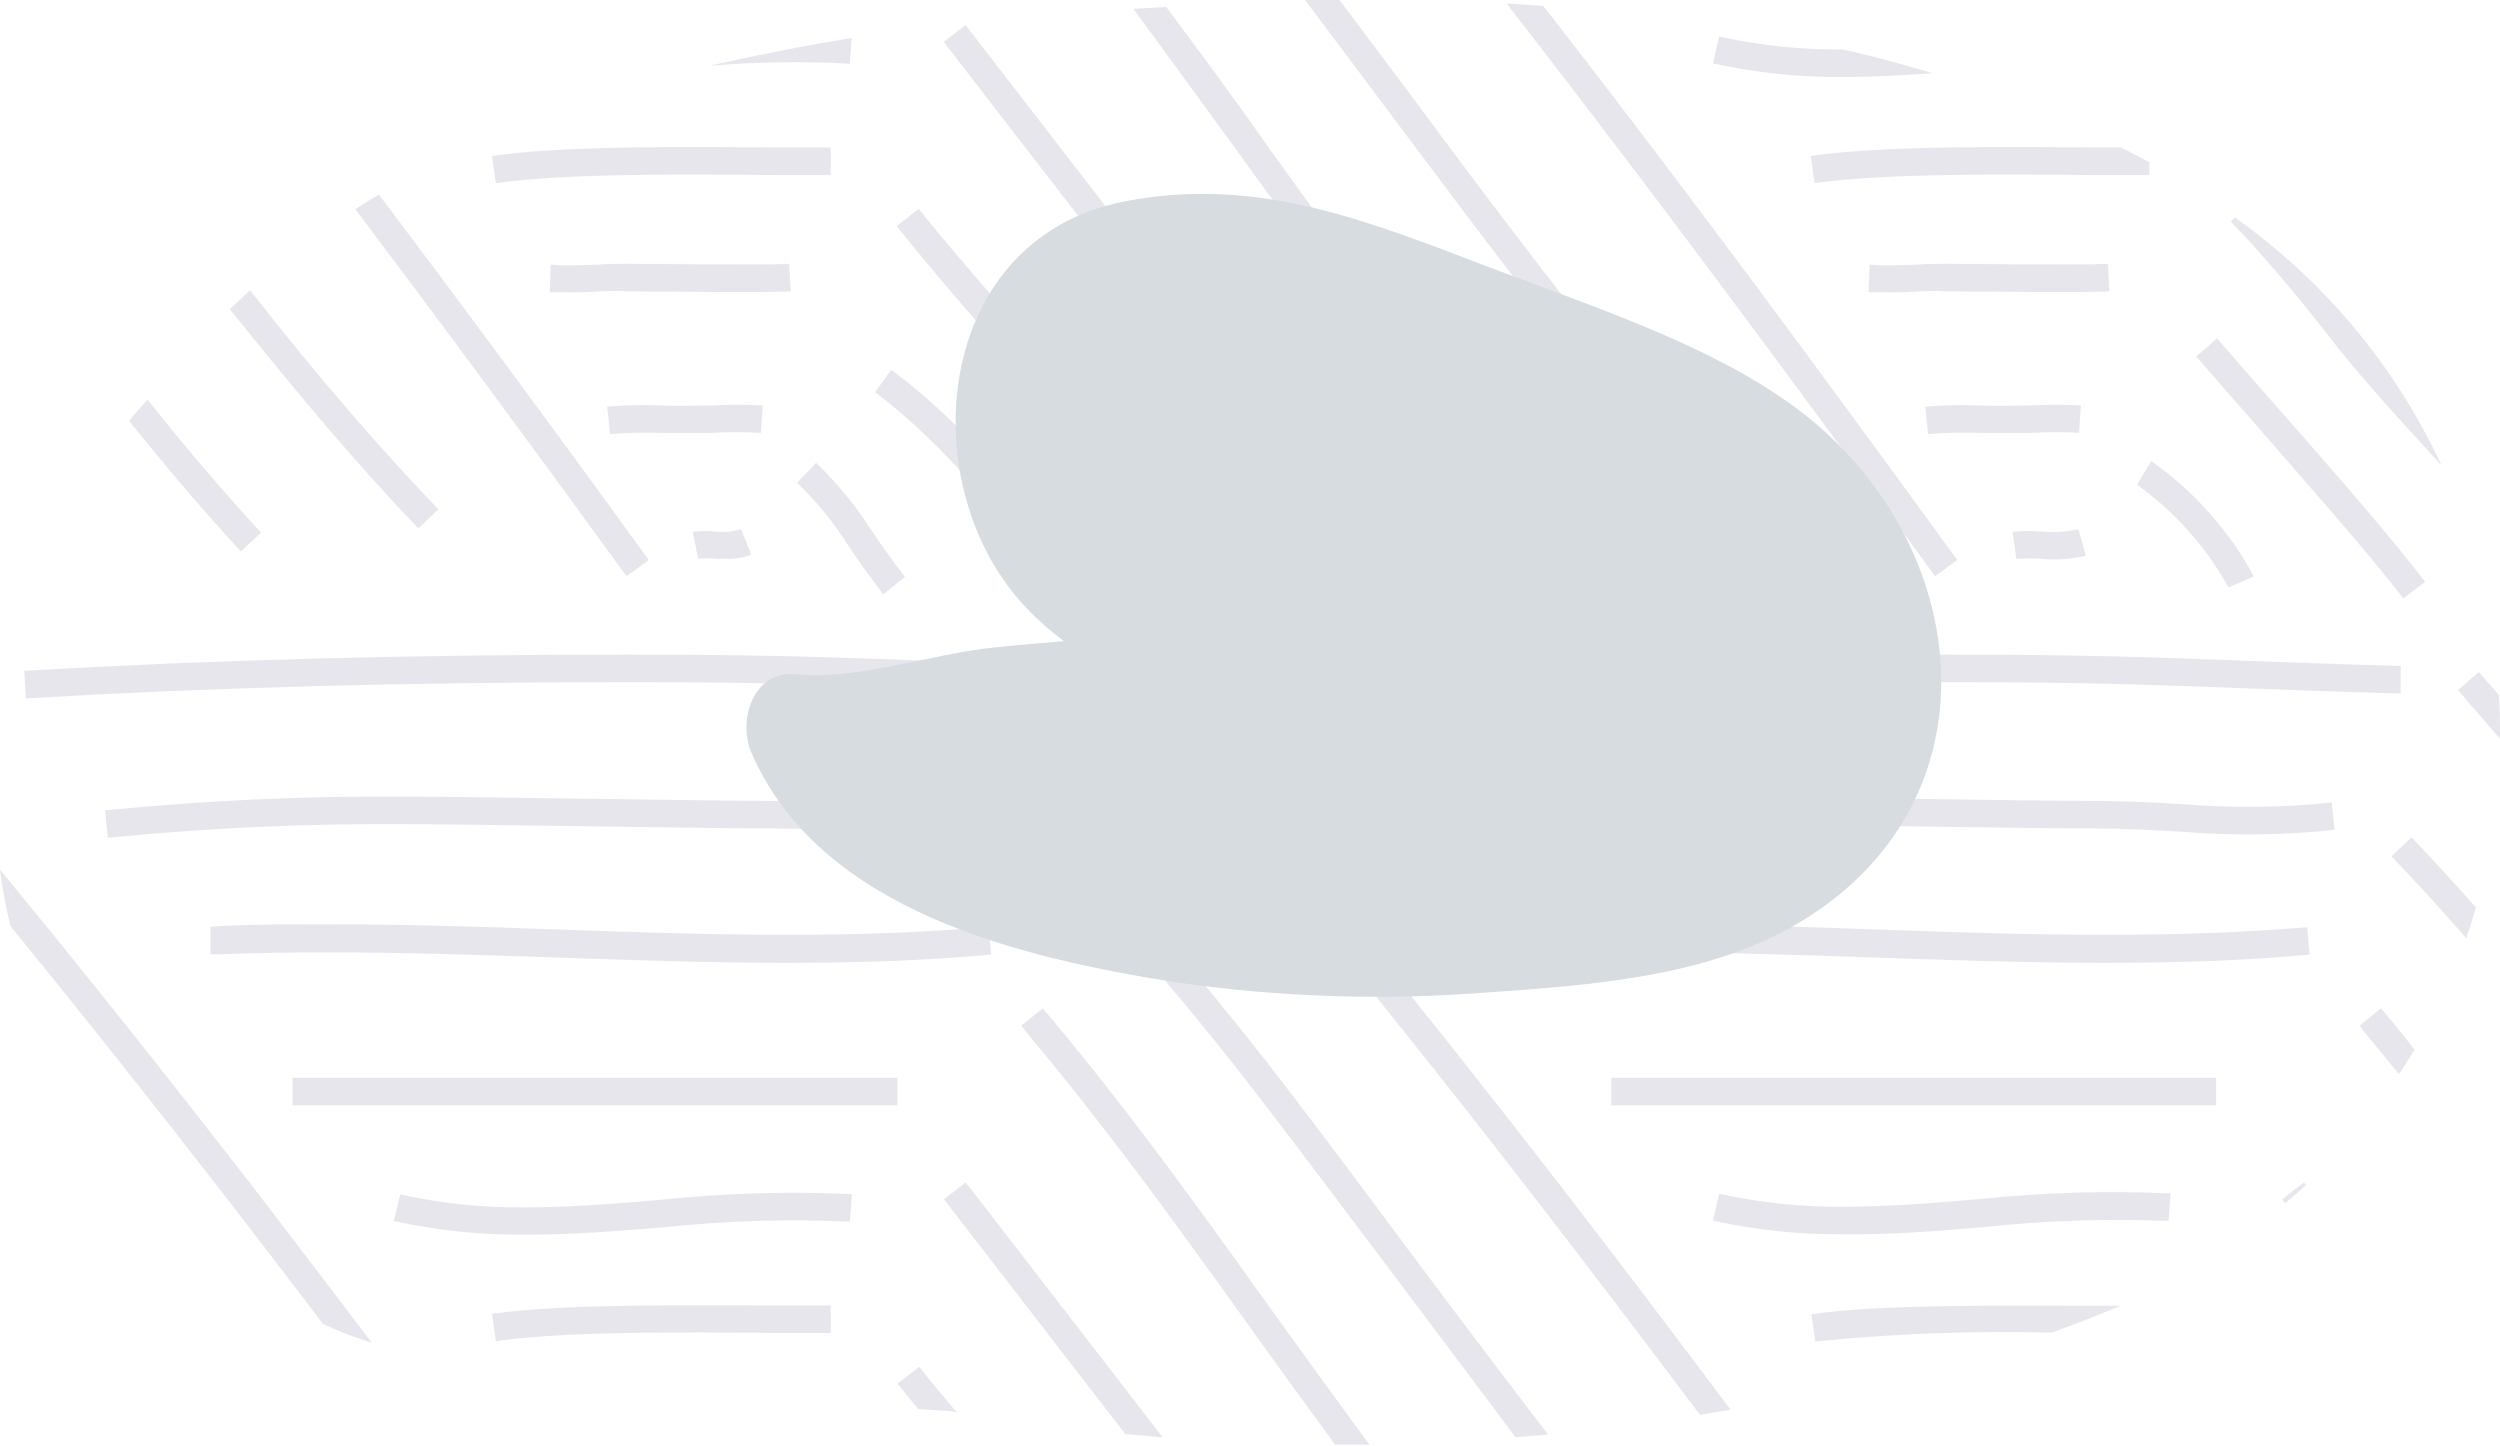<?xml version="1.0" encoding="UTF-8"?> <svg xmlns="http://www.w3.org/2000/svg" width="306" height="177" viewBox="0 0 306 177" fill="none"> <path d="M271.247 131.922H197.219V135.297H271.247V131.922Z" fill="#E7E6ED"></path> <path d="M164.381 82.106L164.571 85.481C187.159 84.152 211.329 83.498 238.388 83.498C254.986 83.498 263.423 83.814 275.065 84.257C280.358 84.447 286.264 84.679 293.835 84.89V81.516C286.264 81.305 280.38 81.073 275.086 80.883C263.402 80.44 254.944 80.124 238.283 80.124C211.265 80.124 187.032 80.777 164.381 82.106Z" fill="#E7E6ED"></path> <path d="M242.564 150.229C250.154 149.391 257.796 149.13 265.426 149.449L265.679 146.075C257.869 145.716 250.043 145.948 242.268 146.771C236.848 147.235 231.217 147.699 225.733 147.699C220.586 147.754 215.449 147.224 210.421 146.117L209.662 149.407C214.938 150.573 220.33 151.132 225.733 151.073C231.364 151.158 237.059 150.672 242.564 150.229Z" fill="#E7E6ED"></path> <path d="M279.347 146.79L279.705 147.274C280.569 146.558 281.433 145.82 282.255 145.041L282.002 144.725L279.347 146.79Z" fill="#E7E6ED"></path> <path d="M257.812 114.417C248.468 114.417 238.83 114.101 229.613 113.763C220.397 113.426 210.8 113.131 201.478 113.131C196.311 113.131 191.65 113.131 187.179 113.426V116.8H188.592C192.599 116.632 196.796 116.568 201.394 116.568C210.674 116.568 220.207 116.885 229.423 117.201C238.64 117.518 248.405 117.855 257.727 117.855C267.049 117.855 275.232 117.539 282.698 116.843L282.403 113.489C275.106 114.101 267.049 114.417 257.812 114.417Z" fill="#E7E6ED"></path> <path d="M267.24 98.431C263.845 98.241 260.301 98.03 255.725 98.03C248.322 98.03 218.732 97.503 211.308 97.503C198.941 97.401 186.578 97.964 174.272 99.19L174.631 102.543C186.818 101.335 199.061 100.779 211.308 100.877C218.711 100.877 248.301 101.404 255.725 101.404C260.217 101.404 263.697 101.615 267.05 101.805C273.279 102.32 279.543 102.242 285.758 101.573L285.399 98.22C279.366 98.862 273.286 98.933 267.24 98.431Z" fill="#E7E6ED"></path> <path d="M172.732 153.434C167.839 146.854 162.946 140.274 157.969 133.778C149.69 122.879 140.833 112.431 131.437 102.479L128.99 104.82C138.311 114.685 147.098 125.041 155.311 135.845C160.31 142.32 185.302 175.622 185.492 175.917L189.499 175.58C188.803 174.757 177.604 159.994 172.732 153.434Z" fill="#E7E6ED"></path> <path d="M305.857 85.059L303.39 82.254L300.859 84.469L305.984 90.416C306.026 88.644 305.984 86.852 305.857 85.059Z" fill="#E7E6ED"></path> <path d="M251.105 163.115C253.952 162.103 256.757 161.006 259.541 159.825H256.441C245.474 159.825 230.436 159.593 221.705 160.859L222.19 164.191C231.797 163.235 241.454 162.875 251.105 163.115Z" fill="#E7E6ED"></path> <path d="M301.871 114.839C302.293 113.594 302.693 112.329 303.052 111.063C300.394 108.068 297.765 105.207 295.164 102.479L292.717 104.82C295.733 107.963 298.77 111.274 301.871 114.839Z" fill="#E7E6ED"></path> <path d="M137.111 84.469C153.562 103.45 170.498 124.119 188.826 147.867C194.984 155.839 201.353 164.234 208.081 173.176L211.814 172.543C204.707 163.052 198 154.194 191.504 145.779C173.113 121.989 156.156 101.193 139.642 82.233L137.111 84.469Z" fill="#E7E6ED"></path> <path d="M2.975 82.106L3.165 85.481C25.753 84.152 49.923 83.498 76.982 83.498C93.58 83.498 101.995 83.814 113.659 84.257C118.952 84.447 124.858 84.679 132.429 84.89V81.516C124.858 81.305 118.973 81.073 113.68 80.883C101.995 80.44 93.538 80.124 76.876 80.124C49.859 80.124 25.626 80.777 2.975 82.106Z" fill="#E7E6ED"></path> <path d="M291.432 123.422L288.816 125.532L289.765 126.776C291.031 128.294 292.317 129.855 293.625 131.479C294.279 130.488 294.933 129.497 295.544 128.484C294.194 126.734 292.845 125.046 291.432 123.422Z" fill="#E7E6ED"></path> <path d="M109.862 169.359C110.495 170.16 111.359 171.236 112.393 172.48L115.936 172.691C116.337 172.691 116.737 172.797 117.117 172.881C115.135 170.519 113.532 168.663 112.54 167.292L109.862 169.359Z" fill="#E7E6ED"></path> <path d="M137.574 135.739C134.073 131.205 130.825 127.177 127.64 123.422L125.004 125.532L125.974 126.776C128.843 130.172 131.753 133.799 134.854 137.827C141.181 145.947 147.297 154.531 153.266 162.82C156.577 167.439 159.973 172.142 163.41 176.824H167.628C163.706 171.509 159.825 166.131 156.029 160.88C150.06 152.507 143.88 143.902 137.574 135.739Z" fill="#E7E6ED"></path> <path d="M115.536 146.792L137.744 175.538L142.321 175.939L118.214 144.725L115.536 146.792Z" fill="#E7E6ED"></path> <path d="M105.833 98.431C102.416 98.241 98.894 98.03 94.317 98.03C86.914 98.03 57.324 97.503 49.9 97.503C37.527 97.401 25.157 97.964 12.844 99.19L13.202 102.544C25.397 101.336 37.647 100.779 49.9 100.877C57.303 100.877 86.893 101.405 94.317 101.405C98.788 101.405 102.268 101.615 105.643 101.805C111.865 102.32 118.122 102.243 124.329 101.573L123.971 98.22C117.945 98.862 111.872 98.933 105.833 98.431Z" fill="#E7E6ED"></path> <path d="M81.157 150.229C88.749 149.419 96.392 149.186 104.019 149.533L104.273 146.159C96.463 145.799 88.637 146.032 80.862 146.855C75.442 147.319 69.81 147.783 64.327 147.783C59.172 147.837 54.029 147.307 48.994 146.201L48.192 149.449C53.476 150.614 58.875 151.173 64.285 151.115C69.958 151.157 75.61 150.672 81.157 150.229Z" fill="#E7E6ED"></path> <path d="M121.06 113.426C113.7 114.101 105.643 114.417 96.405 114.417C87.168 114.417 77.424 114.101 68.207 113.763C58.99 113.426 49.394 113.131 40.072 113.131C34.905 113.131 30.223 113.131 25.773 113.426V116.8H27.207C31.214 116.632 35.411 116.568 40.009 116.568C49.268 116.568 58.822 116.885 68.038 117.201C77.255 117.518 87.02 117.855 96.342 117.855C105.664 117.855 113.847 117.539 121.313 116.843L121.06 113.426Z" fill="#E7E6ED"></path> <path d="M94.909 163.158H101.679V159.784H94.951C83.962 159.784 68.946 159.552 60.214 160.817L60.699 164.149C69.283 162.926 84.047 163.053 94.909 163.158Z" fill="#E7E6ED"></path> <path d="M109.841 131.922H35.813V135.297H109.841V131.922Z" fill="#E7E6ED"></path> <path d="M1.265 113.342C10.102 124.161 19.192 135.613 28.683 147.867C32.227 152.465 35.833 157.168 39.545 162.061C41.481 162.96 43.475 163.728 45.514 164.36C40.635 157.92 35.917 151.734 31.362 145.8C20.458 131.712 10.081 118.678 0 106.445C0.274 108.744 0.738 111.043 1.265 113.342Z" fill="#E7E6ED"></path> <path d="M234.78 35.665C235.919 35.665 236.89 35.539 238.029 35.665C242.247 35.665 254.585 35.855 258.191 35.665L258.022 32.291C254.479 32.481 242.31 32.291 238.113 32.291C236.911 32.291 235.814 32.291 234.591 32.396C233.03 32.396 231.237 32.586 228.833 32.396L228.706 35.771H230.647C232.271 35.813 233.578 35.75 234.78 35.665Z" fill="#E7E6ED"></path> <path d="M236.553 8.964C232.946 7.889 229.255 6.855 225.543 6.054C220.459 6.098 215.386 5.567 210.421 4.472L209.662 7.762C214.938 8.928 220.33 9.487 225.733 9.428C229.34 9.428 232.967 9.217 236.553 8.964Z" fill="#E7E6ED"></path> <path d="M256.315 21.428H263.085V19.867C261.946 19.235 260.765 18.644 259.605 18.053H256.357C245.39 17.948 230.352 17.822 221.621 19.087L222.106 22.419C230.584 21.196 245.453 21.323 256.315 21.428Z" fill="#E7E6ED"></path> <path d="M104.019 7.804L104.251 4.661C98.388 5.589 92.546 6.77 86.788 8.057C92.519 7.566 98.277 7.481 104.019 7.804Z" fill="#E7E6ED"></path> <path d="M130.446 73.249L133.103 71.139C126.27 62.281 118.529 52.158 109.081 45.282L107.098 48.003C116.083 54.731 123.676 64.58 130.446 73.249Z" fill="#E7E6ED"></path> <path d="M99.885 56.65L97.565 59.096C99.99 61.417 102.116 64.031 103.893 66.879C105.01 68.503 106.297 70.38 108.111 72.742L110.768 70.633C108.996 68.334 107.752 66.52 106.676 64.939C104.758 61.91 102.477 59.127 99.885 56.65Z" fill="#E7E6ED"></path> <path d="M80.862 52.98C83.287 52.98 85.375 52.98 87.316 52.98C89.254 52.875 91.198 52.875 93.136 52.98L93.347 49.627C91.303 49.511 89.254 49.511 87.21 49.627C85.312 49.627 83.266 49.733 80.883 49.627C78.695 49.537 76.505 49.587 74.324 49.775L74.682 53.128C76.738 52.969 78.801 52.92 80.862 52.98Z" fill="#E7E6ED"></path> <path d="M94.909 21.428H101.679V18.053H94.951C83.962 17.948 68.946 17.822 60.214 19.087L60.699 22.419C69.283 21.196 84.047 21.323 94.909 21.428Z" fill="#E7E6ED"></path> <path d="M73.374 35.665C74.513 35.665 75.483 35.539 76.622 35.665C80.841 35.665 93.178 35.855 96.785 35.665L96.595 32.291C93.073 32.481 80.883 32.291 76.707 32.291C75.505 32.291 74.408 32.291 73.185 32.396C71.603 32.396 69.831 32.586 67.406 32.396L67.3 35.771H69.283C70.865 35.813 72.172 35.75 73.374 35.665Z" fill="#E7E6ED"></path> <path d="M118.181 3.056L115.51 5.119L165.594 69.967L168.265 67.904L118.181 3.056Z" fill="#E7E6ED"></path> <path d="M133.525 50.069C125.088 40.536 115.724 29.717 112.434 25.562L109.755 27.671C113.024 31.889 122.41 42.751 130.846 52.326C137.3 59.708 143.5 66.689 145.019 68.798C146.537 70.907 147.887 72.636 149.111 74.493L151.937 72.636C150.65 70.717 149.279 68.777 147.719 66.731C146.158 64.685 140.295 57.81 133.525 50.069Z" fill="#E7E6ED"></path> <path d="M250.22 65.086C248.93 64.961 247.63 64.961 246.34 65.086L246.804 68.418C247.891 68.314 248.986 68.314 250.073 68.418C251.826 68.563 253.592 68.428 255.303 68.018L254.396 64.77C253.029 65.087 251.62 65.194 250.22 65.086Z" fill="#E7E6ED"></path> <path d="M189.648 67.491L192.115 65.192C186.547 59.202 180.811 52.348 174.547 44.249C168.283 36.15 162.019 27.377 156.029 19.109C151.811 13.077 147.256 6.897 142.742 0.844L138.714 1.097C143.67 7.678 165.52 38.069 171.89 46.316C178.259 54.562 184.017 61.417 189.648 67.491Z" fill="#E7E6ED"></path> <path d="M242.227 52.98C244.631 52.98 246.719 52.98 248.681 52.98C250.613 52.875 252.549 52.875 254.481 52.98L254.692 49.627C252.647 49.511 250.598 49.511 248.554 49.627C246.656 49.627 244.631 49.733 242.227 49.627C240.033 49.537 237.835 49.586 235.647 49.775L236.005 53.128C238.075 52.968 240.152 52.919 242.227 52.98Z" fill="#E7E6ED"></path> <path d="M188.825 6.138C203.082 24.614 218.352 45.072 236.848 70.528L239.569 68.546C221.051 43.047 205.824 22.568 191.503 4.071L188.888 0.718L184.396 0.423L188.825 6.138Z" fill="#E7E6ED"></path> <path d="M172.733 11.705L163.959 0H159.741C163.179 4.535 179.756 26.806 184.797 33.302C193.076 44.201 201.933 54.649 211.329 64.601L213.775 62.26C204.471 52.429 195.698 42.108 187.496 31.341C182.498 24.845 177.605 18.286 172.733 11.705Z" fill="#E7E6ED"></path> <path d="M87.885 65.086C86.855 64.97 85.815 64.97 84.785 65.086L85.46 68.397C86.202 68.302 86.953 68.302 87.695 68.397H89.045C90.039 68.421 91.028 68.249 91.956 67.891L90.712 64.77C89.799 65.057 88.839 65.165 87.885 65.086Z" fill="#E7E6ED"></path> <path d="M272.765 71.898L275.866 70.549C272.832 64.937 268.536 60.107 263.317 56.439L261.566 59.328C266.188 62.633 270.014 66.927 272.765 71.898Z" fill="#E7E6ED"></path> <path d="M284.745 40.769C288.541 45.705 292.802 50.365 296.936 54.879L298.855 56.988C293.209 44.832 284.485 34.362 273.546 26.617L273.04 27.102C277.11 31.342 281.349 36.382 284.745 40.769Z" fill="#E7E6ED"></path> <path d="M296.83 71.203C291.958 64.876 284.639 56.566 278.185 49.227C275.697 46.4 273.356 43.722 271.373 41.423L268.821 43.638C270.804 45.937 273.166 48.615 275.654 51.462C281.982 58.76 289.363 67.027 294.172 73.249L296.83 71.203Z" fill="#E7E6ED"></path> <path d="M28.135 37.837C36.571 48.382 43.868 57.029 51.208 64.685L53.654 62.344C46.336 54.709 38.891 46.104 30.602 35.517L28.135 37.837Z" fill="#E7E6ED"></path> <path d="M31.953 65.191C27.503 60.383 22.906 55.004 18.055 48.909C17.274 49.753 16.536 50.617 15.798 51.503C20.564 57.451 25.078 62.745 29.486 67.49L31.953 65.191Z" fill="#E7E6ED"></path> <path d="M76.686 70.527L79.406 68.544C67.195 51.672 56.417 37.119 46.378 23.811C45.408 24.401 44.438 24.971 43.489 25.604C53.57 38.954 64.39 53.612 76.686 70.527Z" fill="#E7E6ED"></path> <g style="mix-blend-mode:multiply"> <path d="M219.849 49.944C209.451 42.224 194.919 37.521 182.898 32.944C167.755 27.187 154.151 21.471 137.722 24.635C114.522 29.106 111.611 58.38 124.814 73.523C126.446 75.357 128.262 77.018 130.234 78.479C127.408 78.711 124.582 78.943 121.798 79.239C114.121 79.998 104.925 83.288 97.481 82.529C92.123 82.001 90.289 88.223 91.976 92.146C100.412 111.528 124.983 117.265 144.112 120.26C156.739 122.073 169.528 122.476 182.244 121.462C194.582 120.597 208.565 119.606 219.553 113.321C245.368 98.515 241.72 66.204 219.849 49.944Z" fill="#D7DCE0"></path> </g> </svg> 